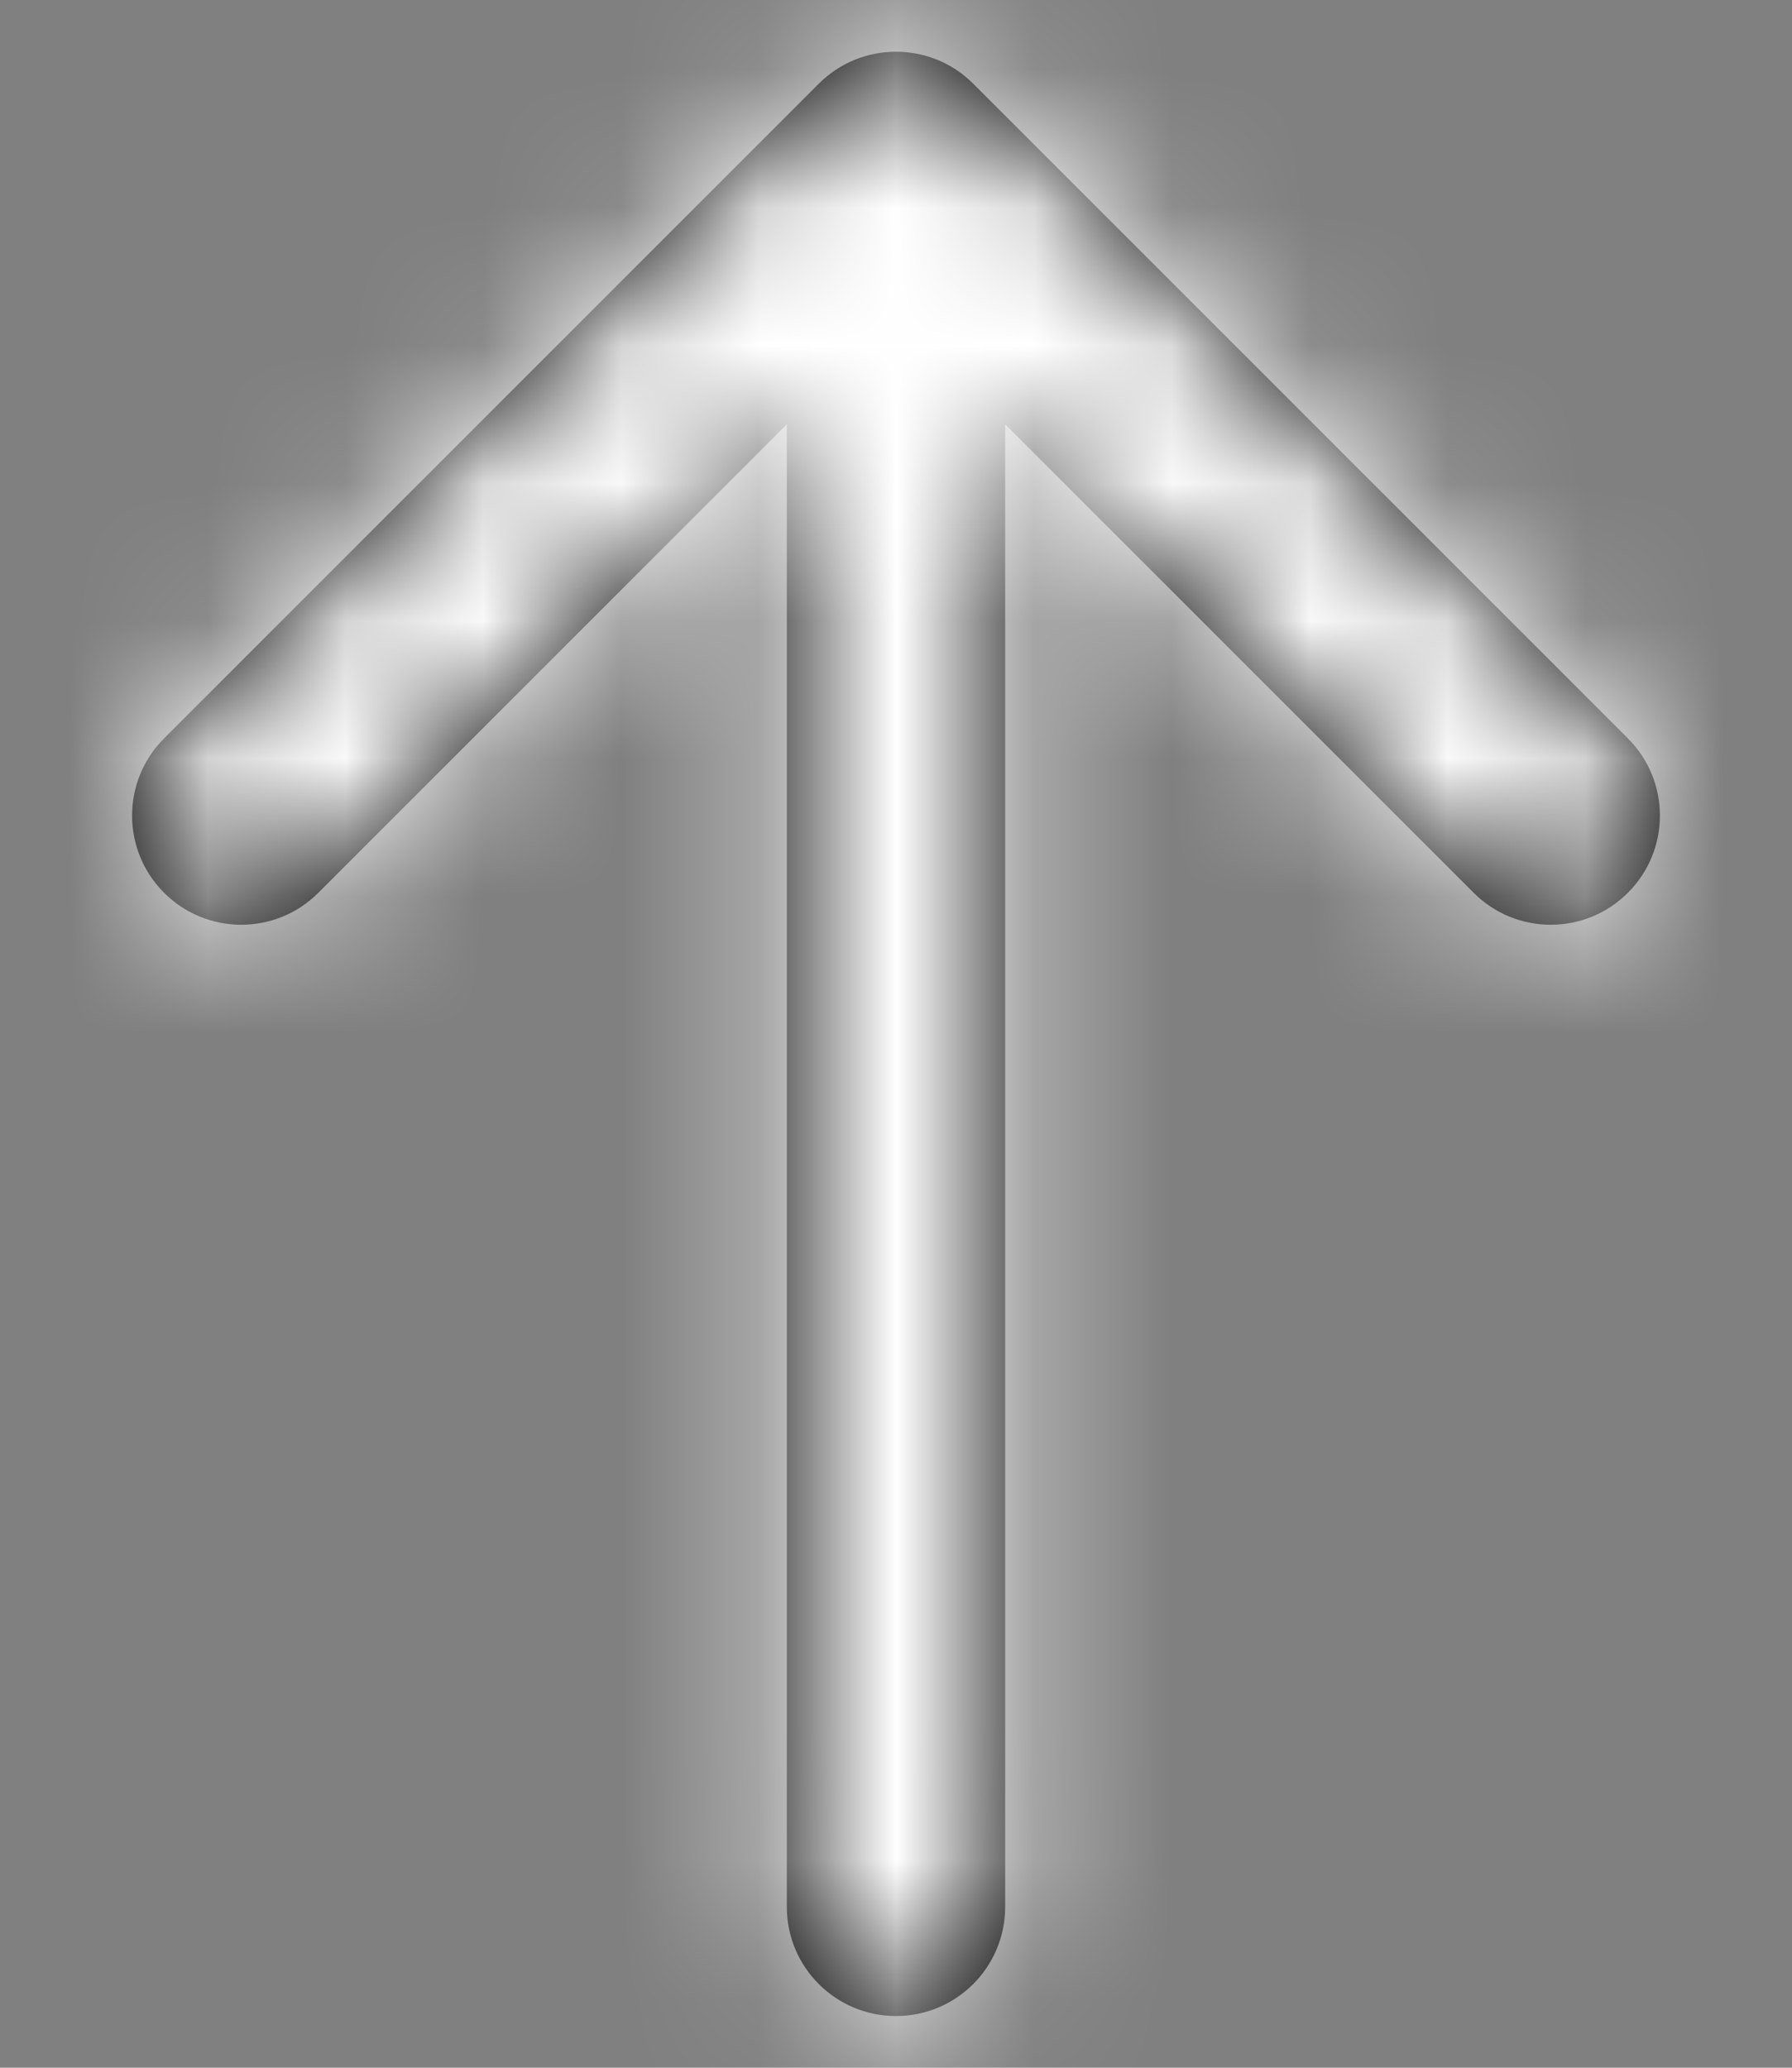 <?xml version="1.0" encoding="UTF-8"?>
<svg width="13px" height="15px" viewBox="0 0 13 15" version="1.1" xmlns="http://www.w3.org/2000/svg" xmlns:xlink="http://www.w3.org/1999/xlink">
    <rect x="0" y="0" width="13" height="15" fill="#808080" stroke="none"/>
    <!-- Generator: Sketch 50.2 (55047) - http://www.bohemiancoding.com/sketch -->
    <title>shopping-bag</title>
    <desc>Created with Sketch.</desc>
    <defs>
        <path d="M8.708,5.078 L5.31,8.476 C5.001,8.786 4.499,8.786 4.19,8.476 C3.881,8.167 3.881,7.666 4.19,7.357 L8.94,2.607 C9.249,2.298 9.751,2.298 10.06,2.607 L14.81,7.357 C15.119,7.666 15.119,8.167 14.81,8.476 C14.501,8.786 13.999,8.786 13.69,8.476 L10.292,5.078 L10.292,15.833 C10.292,16.271 9.937,16.625 9.5,16.625 C9.063,16.625 8.708,16.271 8.708,15.833 L8.708,5.078 Z" id="path-1"></path>
    </defs>
    <g id="Symbols" stroke="none" stroke-width="1" fill="none" fill-rule="evenodd">
        <g id="Footer" transform="translate(-89, -369)">
            <g id="Group-2" transform="translate(70, 351)">
                <g id="Group">
                    <g id="arrow-up" transform="translate(16, 16)">
                        <mask id="mask-2" fill="white">
                            <use xlink:href="#path-1"></use>
                        </mask>
                        <use id="Combined-Shape" fill="#000000" fill-rule="nonzero" xlink:href="#path-1"></use>
                        <g id="COLOR/-white" mask="url(#mask-2)" fill="#FFFFFF" fill-rule="evenodd">
                            <rect id="Rectangle" x="0" y="0" width="19" height="19"></rect>
                        </g>
                    </g>
                </g>
            </g>
        </g>
    </g>
</svg>